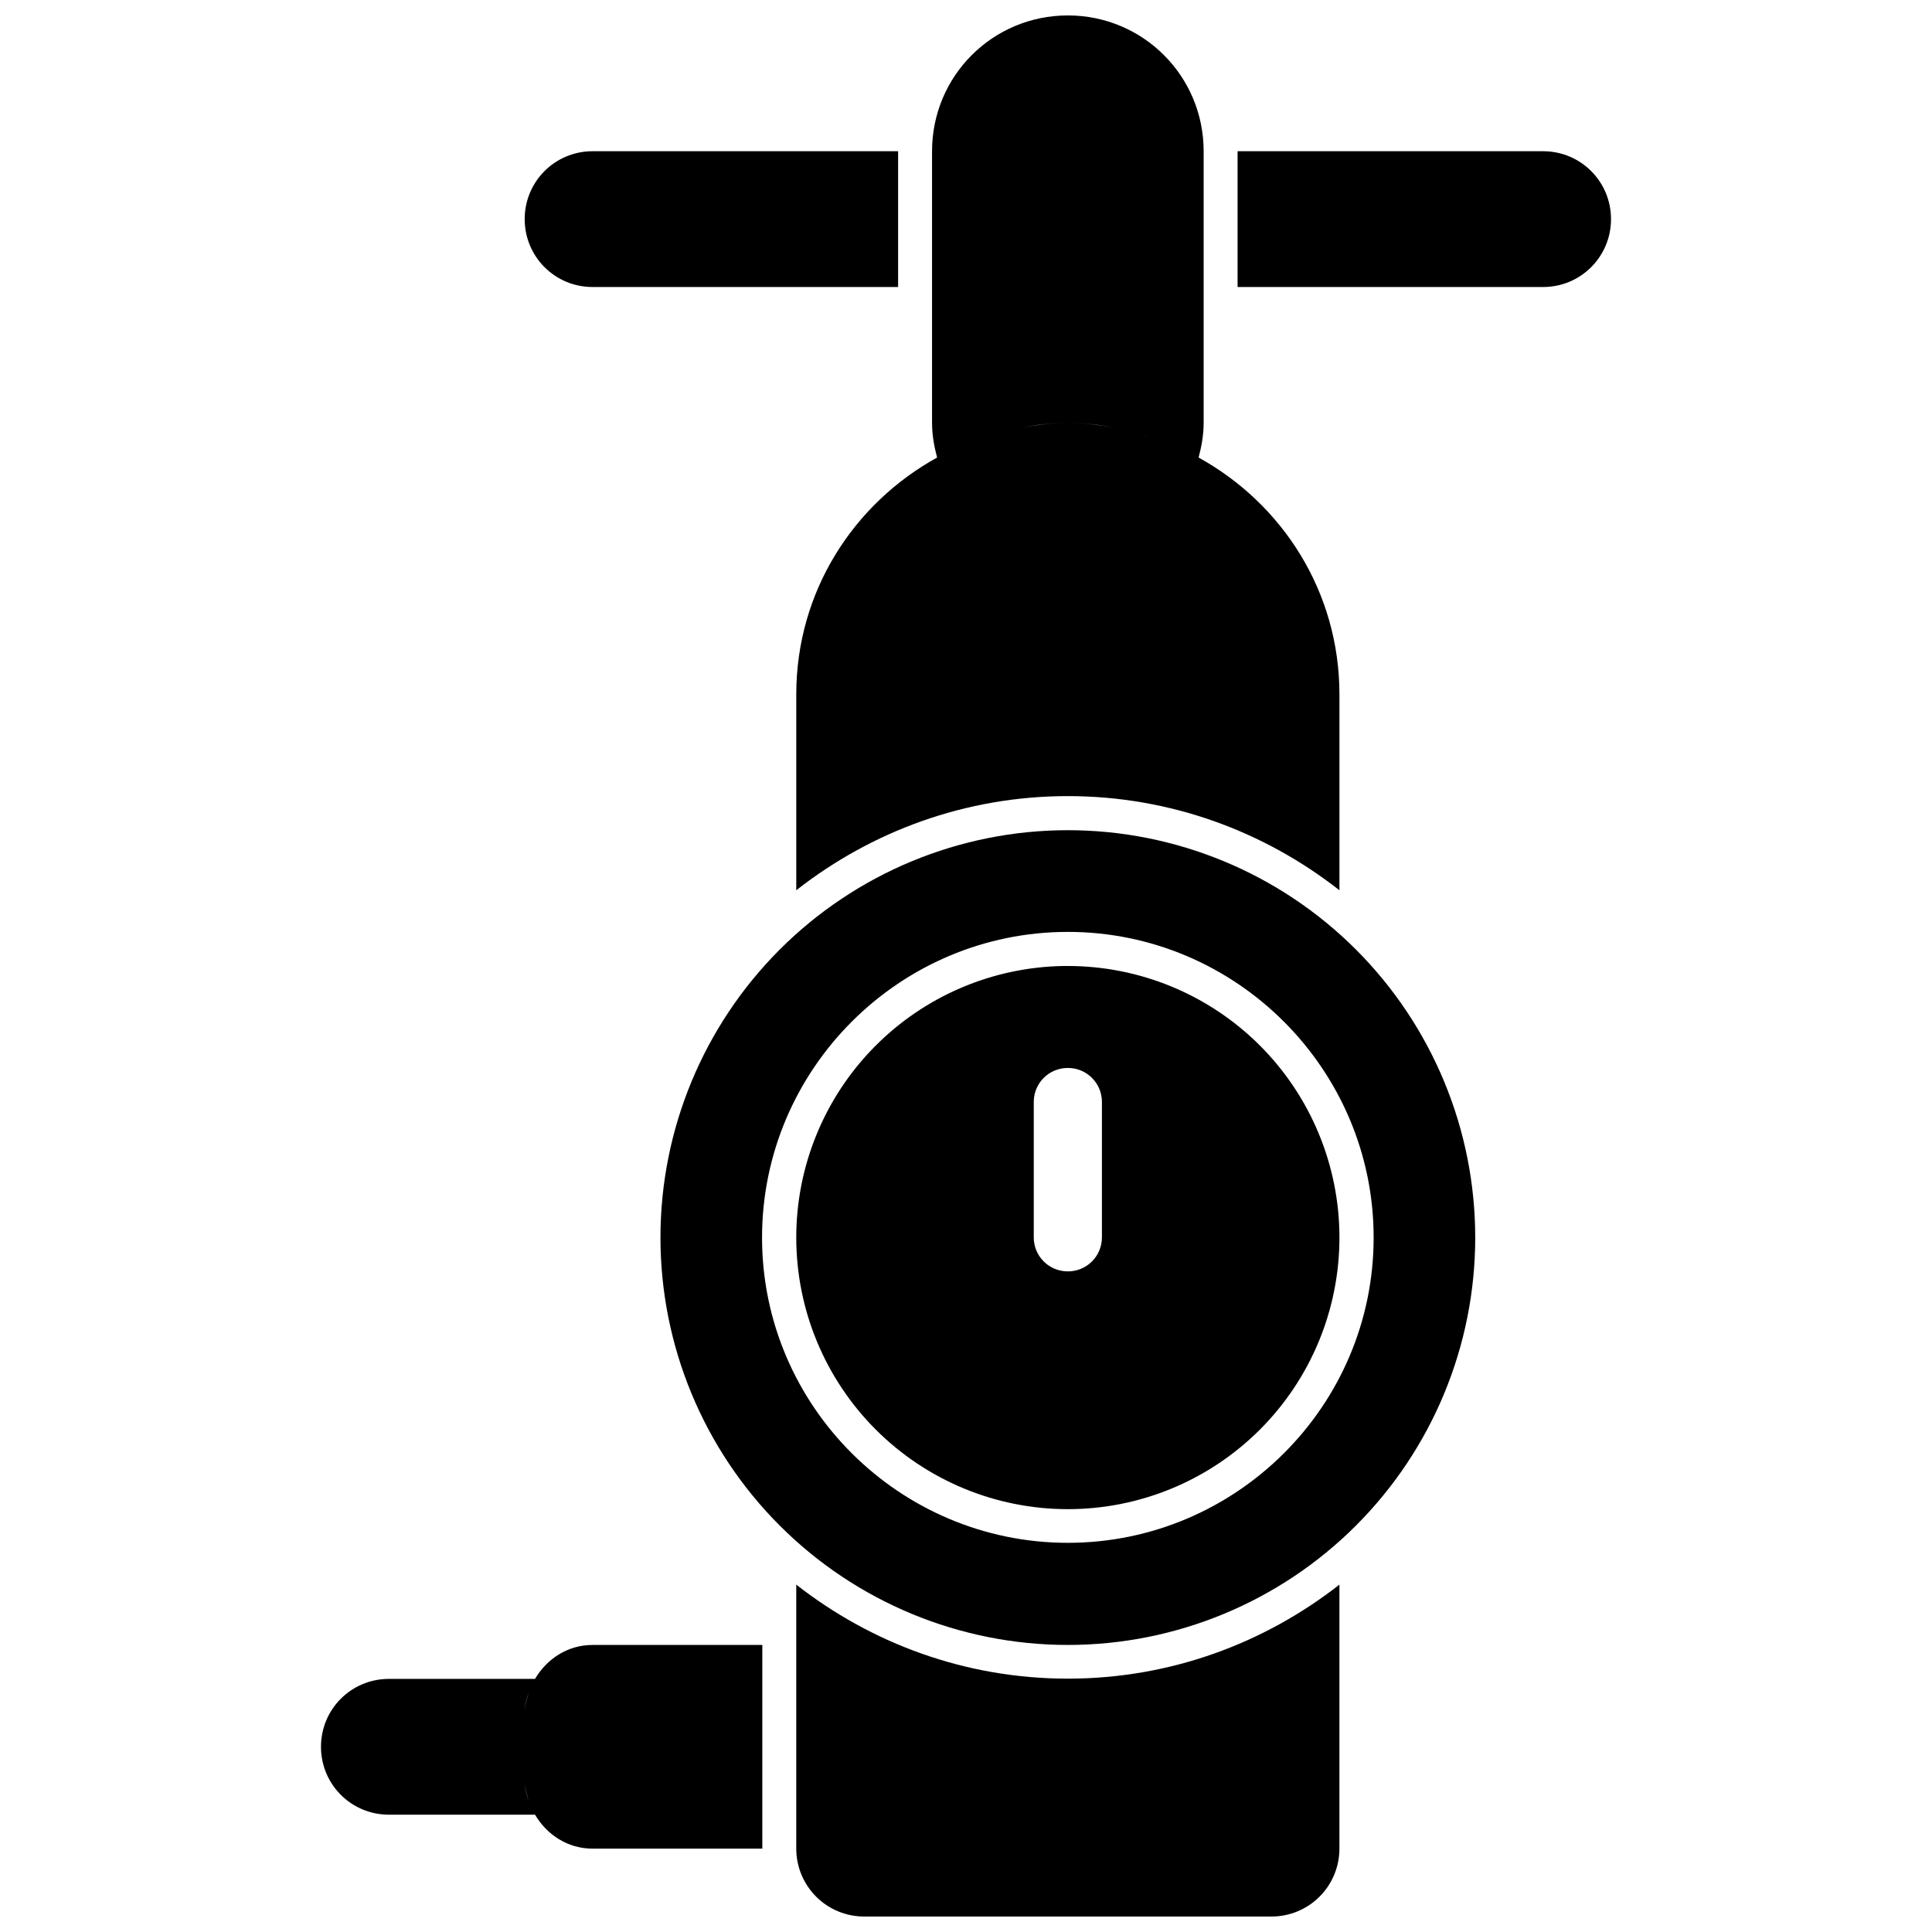 <?xml version="1.0" encoding="UTF-8"?>
<!-- Uploaded to: ICON Repo, www.svgrepo.com, Generator: ICON Repo Mixer Tools -->
<svg width="800px" height="800px" version="1.1" viewBox="144 144 512 512" xmlns="http://www.w3.org/2000/svg">
 <defs>
  <clipPath id="a">
   <path d="m229 148.09h342v503.81h-342z"/>
  </clipPath>
 </defs>
 <g clip-path="url(#a)">
  <path d="m426.99 148.09c-19.938 0-35.988 16.051-35.988 35.988v71.973c0 3.203 0.559 6.25 1.336 9.207-22.172 12.234-37.32 35.547-37.32 62.766v51.906c19.883-15.586 44.832-24.953 71.973-24.953s52.094 9.363 71.973 24.953v-51.906c0-27.227-15.133-50.531-37.32-62.766 0.777-2.961 1.336-6.008 1.336-9.207v-71.973c0-19.938-16.051-35.988-35.988-35.988zm-125.95 35.988c-9.969 0-17.992 8.023-17.992 17.992s8.023 17.992 17.992 17.992h80.969v-35.988zm170.93 0v35.988l80.973-0.004c9.969 0 17.992-8.027 17.992-17.992 0-9.969-8.023-17.992-17.992-17.992zm-44.984 71.973c4.227 0 8.305 0.527 12.301 1.266-4.008-0.691-8.082-1.266-12.297-1.266zm0 0c-4.223 0-8.277 0.574-12.301 1.266 4.008-0.742 8.07-1.266 12.305-1.266zm-16.691 2.144c-2.035 0.48-3.977 1.176-5.938 1.828 1.949-0.676 3.918-1.32 5.938-1.828zm33.492 0.035c1.879 0.477 3.703 1.066 5.516 1.688-1.828-0.594-3.629-1.234-5.516-1.688zm-16.797 105.78c-28.633 0-56.094 11.375-76.34 31.621-20.246 20.246-31.621 47.707-31.621 76.34 0 28.633 11.375 56.09 31.621 76.336 20.246 20.246 47.707 31.621 76.34 31.621 28.633 0 56.094-11.375 76.34-31.621s31.621-47.703 31.621-76.336c0-28.633-11.375-56.094-31.621-76.34-20.246-20.246-47.707-31.621-76.34-31.621zm0 26.953c44.609 0 81.039 36.395 81.039 81.004s-36.43 80.898-81.039 80.898-81.039-36.289-81.039-80.898 36.43-81.004 81.039-81.004zm-1.09 9.035c-18.898 0.285-36.926 7.992-50.191 21.461-13.262 13.465-20.695 31.609-20.691 50.512 0 19.086 7.582 37.395 21.078 50.891 13.5 13.5 31.805 21.082 50.895 21.082 19.09 0 37.395-7.582 50.895-21.082 13.496-13.496 21.078-31.805 21.078-50.891 0-19.09-7.582-37.398-21.078-50.895-13.5-13.496-31.805-21.078-50.895-21.078-0.363-0.004-0.727-0.004-1.09 0zm0.949 27.023h0.141c4.941-0.02 8.973 3.949 9.031 8.891v35.988c0.008 2.398-0.938 4.699-2.633 6.394-1.699 1.695-4 2.644-6.398 2.637-2.398 0.008-4.699-0.941-6.398-2.637-1.695-1.695-2.644-3.996-2.633-6.394v-35.988c0.055-4.887 4.004-8.832 8.891-8.891zm-71.832 136.92v69.969c0 4.773 1.895 9.348 5.269 12.723s7.953 5.269 12.723 5.269h107.96c4.769 0 9.348-1.895 12.723-5.269s5.269-7.949 5.269-12.723v-69.969c-19.883 15.559-44.832 24.918-71.973 24.918s-52.094-9.355-71.973-24.918zm-53.98 15.988c-6.613 0-12.125 3.707-15.254 8.996h-38.727c-9.969 0-17.992 8.023-17.992 17.992s8.023 17.992 17.992 17.992h38.727c3.129 5.293 8.641 9 15.254 9h44.984v-53.98zm-16.902 12.582c-0.551 1.73-1.09 3.492-1.09 5.41 0-1.941 0.457-3.711 1.09-5.41zm-1.09 23.406c0 1.918 0.539 3.68 1.09 5.41-0.633-1.699-1.09-3.469-1.09-5.41z"/>
 </g>
</svg>
